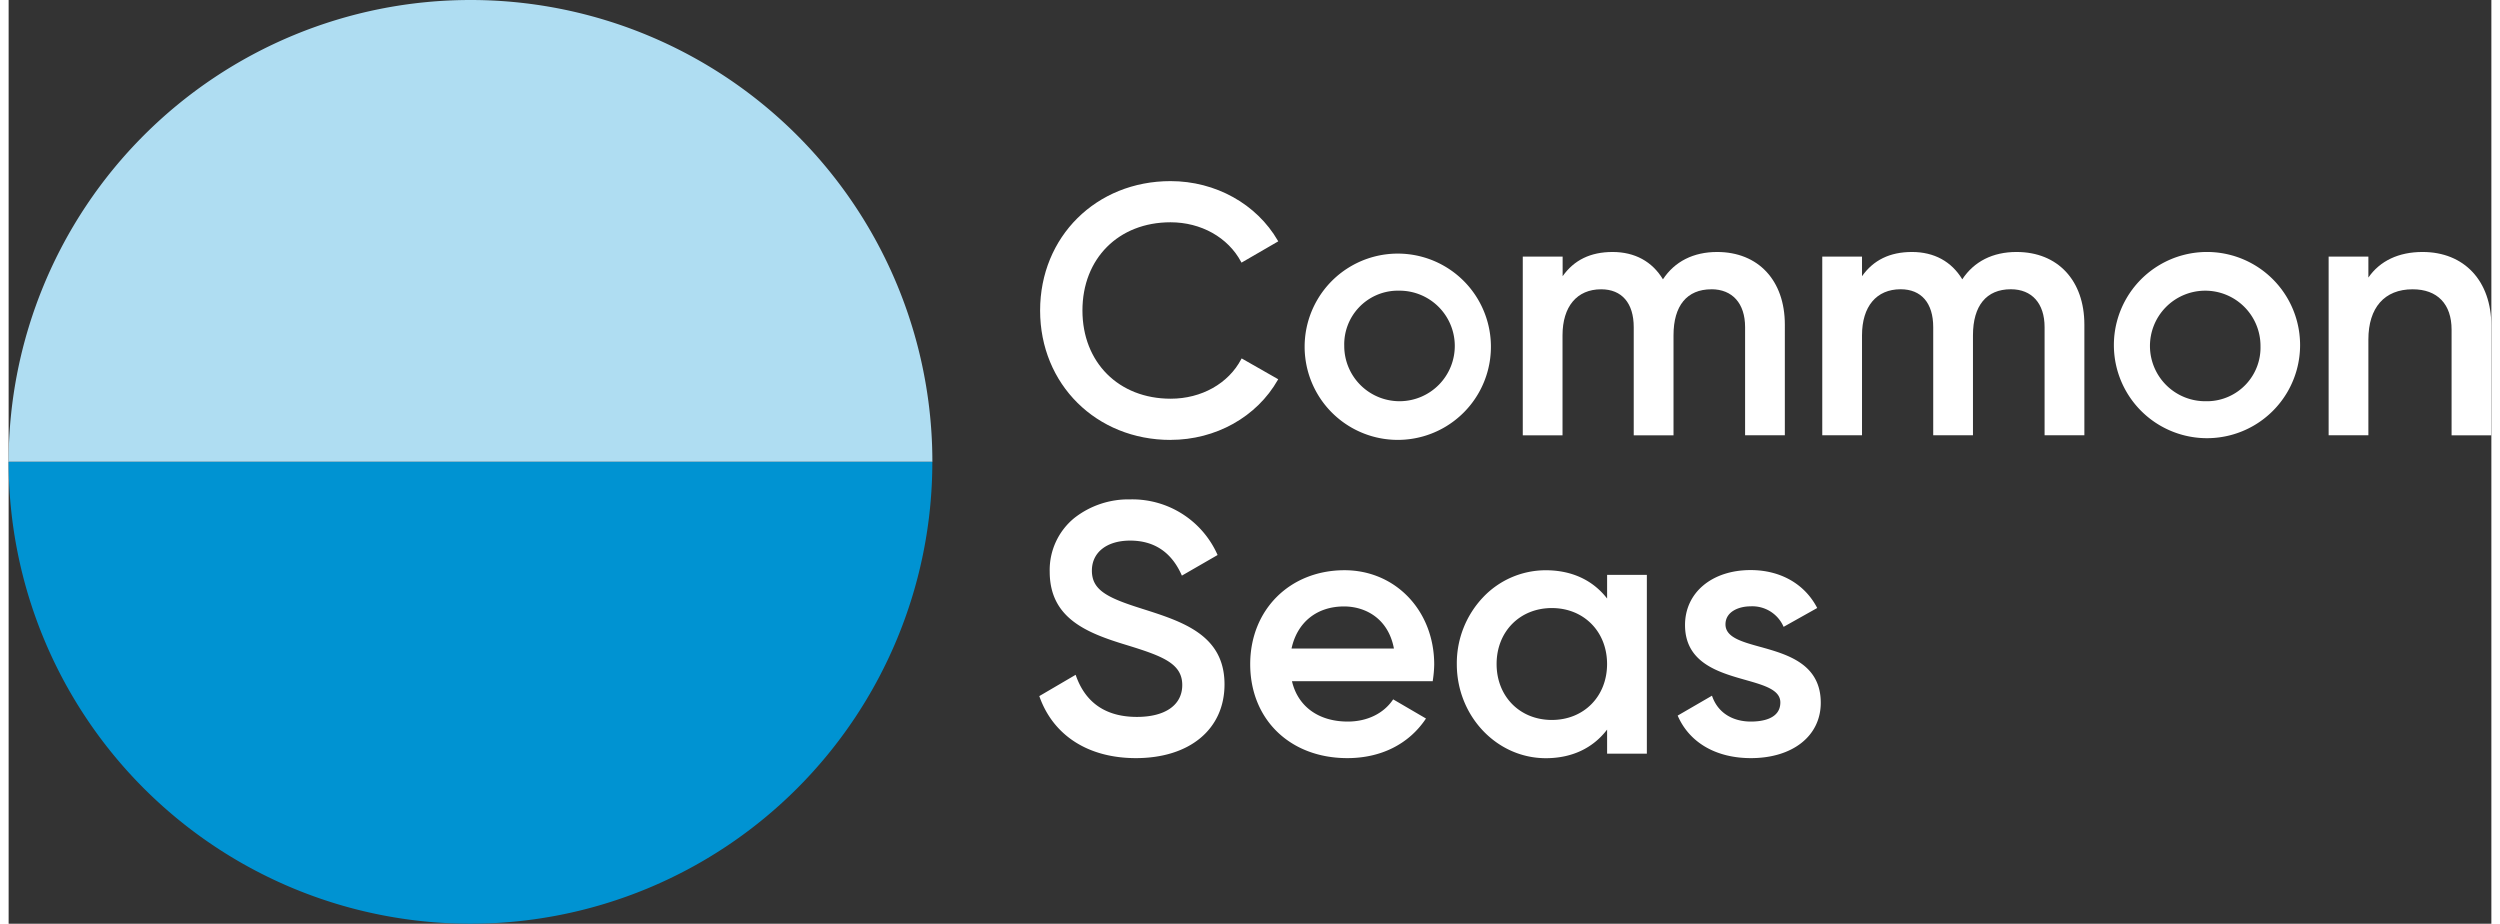 <?xml version="1.0" encoding="UTF-8"?>
<svg xmlns="http://www.w3.org/2000/svg" id="Layer_1" data-name="Layer 1" width="998.69" height="369" viewBox="0 0 662.11 246.34">
  <rect x="0" y="0" width="662.11" height="246.34" fill="#333333" stroke="none"/>
  <defs>
    <style>.cls-1{fill:#afddf2;}.cls-2{fill:#0093d2;}.cls-3{fill:#fff;}</style>
  </defs>
  <title>CS_logo-04</title>
  <path class="cls-1" d="M123.17,0A123.17,123.17,0,0,0,0,123.16H246.35A123.17,123.17,0,0,0,123.17,0h0"></path>
  <path class="cls-2" d="M123.18,246.34A123.17,123.17,0,0,0,246.34,123.17H0A123.17,123.17,0,0,0,123.17,246.34h0"></path>
  <path class="cls-3" d="M309.86,117.31c12.06,0,23-6.12,28.62-16l.1-.17L329,95.68l-.17-.1-.1.18c-3.41,6.52-10.62,10.57-18.83,10.57-13.85,0-23.53-9.67-23.53-23.53S296,59.28,309.86,59.28c8.11,0,15.33,4,18.83,10.58l.1.18,9.63-5.58.17-.1-.1-.17c-5.67-9.8-16.63-15.89-28.62-15.89-19.83,0-34.79,14.83-34.79,34.51s15,34.51,34.79,34.51"></path>
  <path class="cls-3" d="M370.73,117.31a24.84,24.84,0,1,0-.53,0h.53m0-39.79a14.74,14.74,0,1,1-14.54,14.94q0-.1,0-.21a14.32,14.32,0,0,1,13.9-14.73h.64"></path>
  <path class="cls-3" d="M454.09,77.14c5.62,0,9,3.78,9,10.1v28.84h10.6V86.58c0-11.78-7.08-19.38-18.06-19.38-6.31,0-11.31,2.52-14.45,7.29-2.88-4.77-7.52-7.29-13.43-7.29s-10.29,2.17-13.32,6.46V68.43H403.8v47.66h10.6V89.42c0-7.68,3.85-12.27,10.3-12.27,5.52,0,8.69,3.68,8.69,10.1v28.84H444V89.42c0-7.91,3.59-12.27,10.1-12.27"></path>
  <path class="cls-3" d="M535.46,67.2c-6.31,0-11.31,2.52-14.45,7.29-2.88-4.77-7.52-7.29-13.42-7.29s-10.29,2.17-13.32,6.46V68.43h-10.6v47.65h10.6V89.42c0-7.69,3.85-12.28,10.3-12.28,5.52,0,8.69,3.68,8.69,10.1v28.84h10.6V89.42c0-7.91,3.59-12.28,10.1-12.28,5.62,0,9,3.78,9,10.1v28.84h10.61V86.58c0-11.78-7.09-19.38-18.06-19.38"></path>
  <path class="cls-3" d="M586,67.2a24.83,24.83,0,1,0,.54,0H586m0,39.8a14.74,14.74,0,1,1,14.54-14.94q0,.1,0,.2A14.32,14.32,0,0,1,586.65,107H586"></path>
  <path class="cls-3" d="M643.76,67.2c-6.37,0-11.36,2.36-14.45,6.82V68.43h-10.6v47.65h10.6V90.56c0-8.52,4.3-13.41,11.8-13.41,6.6,0,10.39,3.93,10.39,10.77v28.17h10.6V86.87c0-11.94-7.2-19.67-18.34-19.67"></path>
  <path class="cls-3" d="M302.4,162.39l-.32-.11c-9.3-2.92-13.19-5-13.19-10.11,0-4.88,4-8,10.2-8,6.39,0,11,3.07,13.71,9.14l.09.2,9.36-5.4.16-.1-.07-.16a24.85,24.85,0,0,0-23.24-14.67,23.37,23.37,0,0,0-14.94,5,17.91,17.91,0,0,0-6.52,14.27c0,12.35,9.68,16.3,20.46,19.56,9.51,2.93,14.89,4.87,14.89,10.68,0,5.32-4.52,8.5-12.09,8.5-8.22,0-13.69-3.71-16.26-11l-.08-.23-9.56,5.6-.14.08.06.15c3.7,10.41,13.07,16.39,25.7,16.39,14.36,0,23.64-7.72,23.64-19.67,0-13.15-11.1-16.7-21.84-20.12"></path>
  <path class="cls-3" d="M356.26,152.07c-14.57,0-25.15,10.54-25.15,25.05,0,14.76,10.65,25.06,25.9,25.06,8.92,0,16.33-3.69,20.86-10.39l.12-.17-8.75-5.11-.11.15c-2.51,3.67-6.9,5.77-12,5.77-7.76,0-13.3-4-14.88-10.76H379.8v-.17a30.26,30.26,0,0,0,.38-4.28c0-14.33-10.29-25.15-23.92-25.15m-.1,9.66c5.43,0,11.73,3,13.28,11.23H342.13c1.51-7,6.74-11.23,14-11.23"></path>
  <path class="cls-3" d="M426.29,159.62c-3.83-4.94-9.47-7.54-16.35-7.54a23,23,0,0,0-16.73,7.21,25.56,25.56,0,0,0-7,17.85c0,13.81,10.64,25.06,23.73,25.06,6.9,0,12.54-2.64,16.35-7.63V201h10.6V153.3h-10.6ZM411.55,192c-8.54,0-14.73-6.28-14.73-14.92s6.2-14.92,14.73-14.92,14.73,6.28,14.73,14.92S420.09,192,411.55,192"></path>
  <path class="cls-3" d="M467.12,172.51c-5-1.38-9.26-2.57-9.26-6s3.61-4.81,6.7-4.81a9.07,9.07,0,0,1,8.71,5.27l.09.2,8.79-4.93.17-.1-.09-.17c-3.35-6.31-9.79-9.94-17.67-9.94-10.3,0-17.49,6-17.49,14.66,0,10.07,8.94,12.61,16.12,14.64,5,1.42,9.3,2.64,9.3,6,0,4.43-4.91,5.1-7.84,5.1-5,0-8.8-2.43-10.31-6.67l-.08-.23-9,5.22-.15.09.07.16c3.15,7.11,10.25,11.18,19.46,11.18,11.15,0,18.63-5.93,18.63-14.76,0-10.42-9-12.92-16.17-14.92"></path>
</svg>
